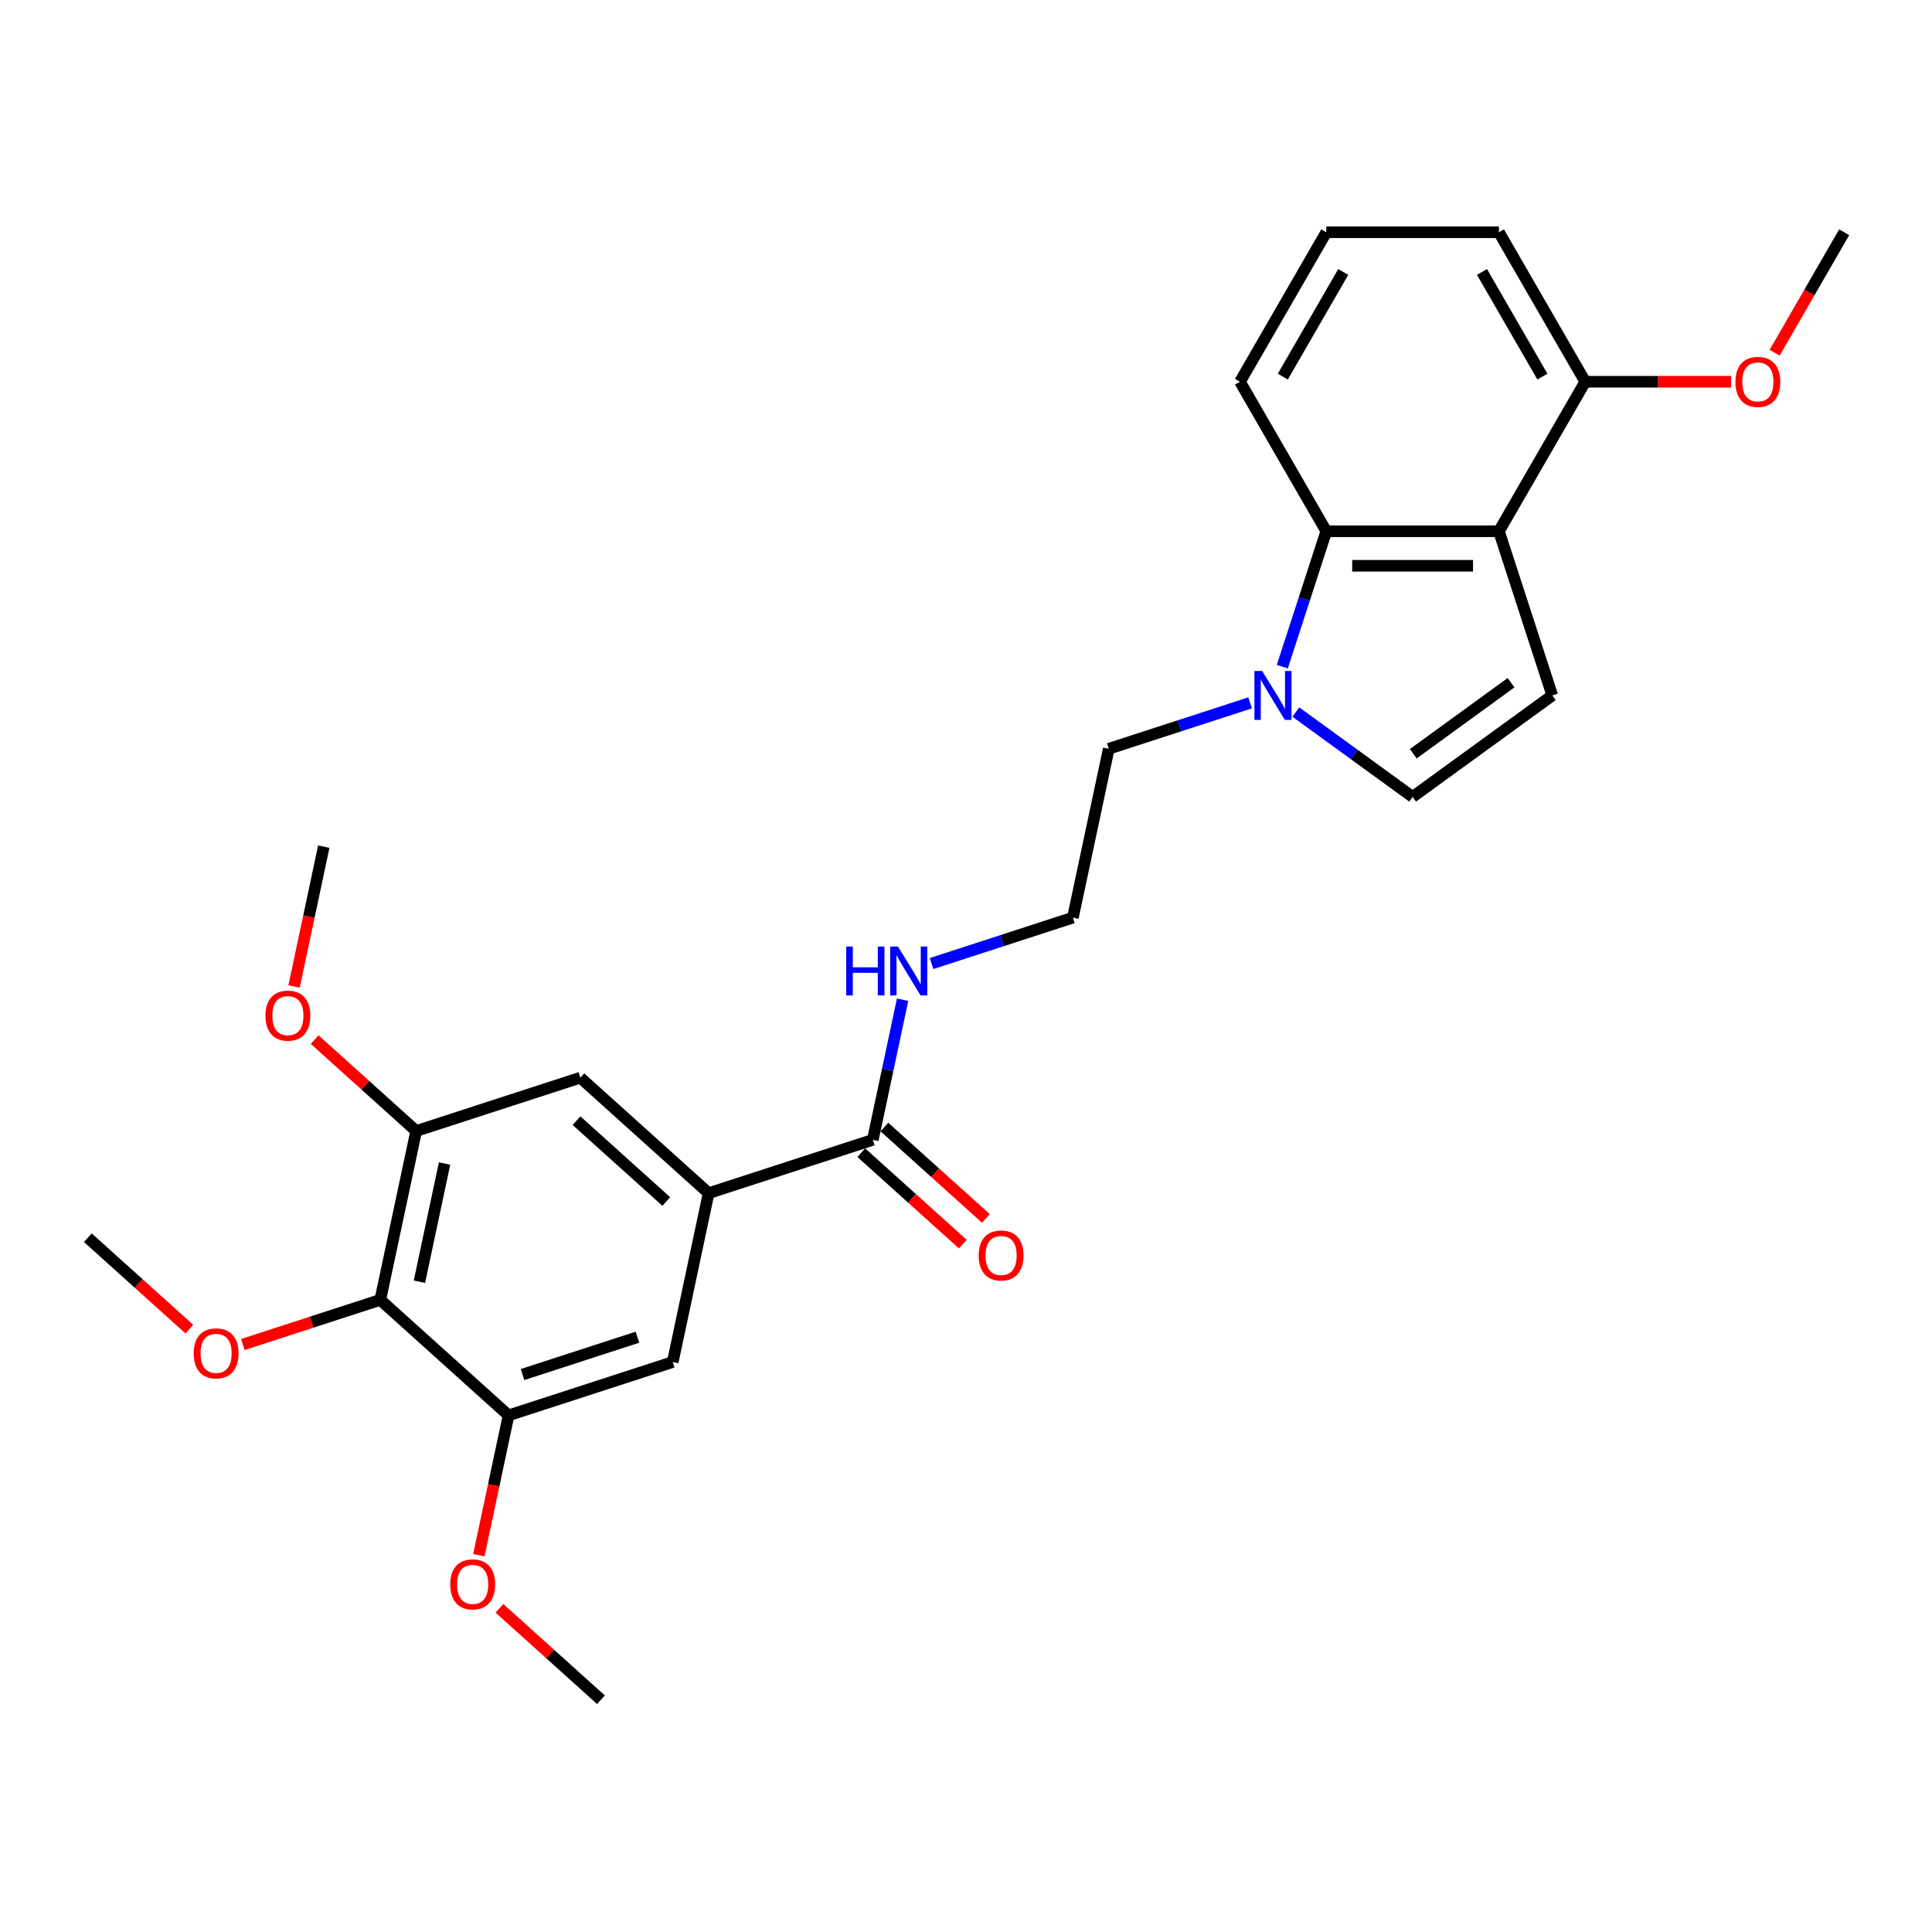 <?xml version='1.0' encoding='iso-8859-1'?>
<svg version='1.1' baseProfile='full'
              xmlns='http://www.w3.org/2000/svg'
                      xmlns:rdkit='http://www.rdkit.org/xml'
                      xmlns:xlink='http://www.w3.org/1999/xlink'
                  xml:space='preserve'
width='1000px' height='1000px' viewBox='0 0 1000 1000'>
<!-- END OF HEADER -->
<rect style='opacity:1.0;fill:#FFFFFF;stroke:none' width='1000' height='1000' x='0' y='0'> </rect>
<path class='bond-0' d='M 775.842,274.977 L 803.454,359.956' style='fill:none;fill-rule:evenodd;stroke:#000000;stroke-width:6px;stroke-linecap:butt;stroke-linejoin:miter;stroke-opacity:1' />
<path class='bond-2' d='M 775.842,274.977 L 686.491,274.977' style='fill:none;fill-rule:evenodd;stroke:#000000;stroke-width:6px;stroke-linecap:butt;stroke-linejoin:miter;stroke-opacity:1' />
<path class='bond-2' d='M 762.44,292.848 L 699.894,292.848' style='fill:none;fill-rule:evenodd;stroke:#000000;stroke-width:6px;stroke-linecap:butt;stroke-linejoin:miter;stroke-opacity:1' />
<path class='bond-11' d='M 775.842,274.977 L 820.518,197.597' style='fill:none;fill-rule:evenodd;stroke:#000000;stroke-width:6px;stroke-linecap:butt;stroke-linejoin:miter;stroke-opacity:1' />
<path class='bond-5' d='M 803.454,359.956 L 731.167,412.475' style='fill:none;fill-rule:evenodd;stroke:#000000;stroke-width:6px;stroke-linecap:butt;stroke-linejoin:miter;stroke-opacity:1' />
<path class='bond-5' d='M 782.107,353.376 L 731.506,390.14' style='fill:none;fill-rule:evenodd;stroke:#000000;stroke-width:6px;stroke-linecap:butt;stroke-linejoin:miter;stroke-opacity:1' />
<path class='bond-1' d='M 663.717,345.07 L 675.104,310.024' style='fill:none;fill-rule:evenodd;stroke:#0000FF;stroke-width:6px;stroke-linecap:butt;stroke-linejoin:miter;stroke-opacity:1' />
<path class='bond-1' d='M 675.104,310.024 L 686.491,274.977' style='fill:none;fill-rule:evenodd;stroke:#000000;stroke-width:6px;stroke-linecap:butt;stroke-linejoin:miter;stroke-opacity:1' />
<path class='bond-17' d='M 647.05,363.8 L 610.476,375.683' style='fill:none;fill-rule:evenodd;stroke:#0000FF;stroke-width:6px;stroke-linecap:butt;stroke-linejoin:miter;stroke-opacity:1' />
<path class='bond-17' d='M 610.476,375.683 L 573.902,387.567' style='fill:none;fill-rule:evenodd;stroke:#000000;stroke-width:6px;stroke-linecap:butt;stroke-linejoin:miter;stroke-opacity:1' />
<path class='bond-27' d='M 670.71,368.551 L 700.938,390.513' style='fill:none;fill-rule:evenodd;stroke:#0000FF;stroke-width:6px;stroke-linecap:butt;stroke-linejoin:miter;stroke-opacity:1' />
<path class='bond-27' d='M 700.938,390.513 L 731.167,412.475' style='fill:none;fill-rule:evenodd;stroke:#000000;stroke-width:6px;stroke-linecap:butt;stroke-linejoin:miter;stroke-opacity:1' />
<path class='bond-20' d='M 686.491,274.977 L 641.815,197.597' style='fill:none;fill-rule:evenodd;stroke:#000000;stroke-width:6px;stroke-linecap:butt;stroke-linejoin:miter;stroke-opacity:1' />
<path class='bond-3' d='M 196.834,672.809 L 215.411,585.41' style='fill:none;fill-rule:evenodd;stroke:#000000;stroke-width:6px;stroke-linecap:butt;stroke-linejoin:miter;stroke-opacity:1' />
<path class='bond-3' d='M 217.1,663.415 L 230.104,602.236' style='fill:none;fill-rule:evenodd;stroke:#000000;stroke-width:6px;stroke-linecap:butt;stroke-linejoin:miter;stroke-opacity:1' />
<path class='bond-14' d='M 196.834,672.809 L 161.27,684.365' style='fill:none;fill-rule:evenodd;stroke:#000000;stroke-width:6px;stroke-linecap:butt;stroke-linejoin:miter;stroke-opacity:1' />
<path class='bond-14' d='M 161.27,684.365 L 125.705,695.92' style='fill:none;fill-rule:evenodd;stroke:#FF0000;stroke-width:6px;stroke-linecap:butt;stroke-linejoin:miter;stroke-opacity:1' />
<path class='bond-29' d='M 196.834,672.809 L 263.235,732.597' style='fill:none;fill-rule:evenodd;stroke:#000000;stroke-width:6px;stroke-linecap:butt;stroke-linejoin:miter;stroke-opacity:1' />
<path class='bond-4' d='M 366.791,617.587 L 451.769,589.976' style='fill:none;fill-rule:evenodd;stroke:#000000;stroke-width:6px;stroke-linecap:butt;stroke-linejoin:miter;stroke-opacity:1' />
<path class='bond-9' d='M 366.791,617.587 L 348.213,704.986' style='fill:none;fill-rule:evenodd;stroke:#000000;stroke-width:6px;stroke-linecap:butt;stroke-linejoin:miter;stroke-opacity:1' />
<path class='bond-10' d='M 366.791,617.587 L 300.389,557.799' style='fill:none;fill-rule:evenodd;stroke:#000000;stroke-width:6px;stroke-linecap:butt;stroke-linejoin:miter;stroke-opacity:1' />
<path class='bond-10' d='M 344.873,621.899 L 298.392,580.048' style='fill:none;fill-rule:evenodd;stroke:#000000;stroke-width:6px;stroke-linecap:butt;stroke-linejoin:miter;stroke-opacity:1' />
<path class='bond-6' d='M 263.235,732.597 L 348.213,704.986' style='fill:none;fill-rule:evenodd;stroke:#000000;stroke-width:6px;stroke-linecap:butt;stroke-linejoin:miter;stroke-opacity:1' />
<path class='bond-6' d='M 270.46,711.46 L 329.944,692.132' style='fill:none;fill-rule:evenodd;stroke:#000000;stroke-width:6px;stroke-linecap:butt;stroke-linejoin:miter;stroke-opacity:1' />
<path class='bond-15' d='M 263.235,732.597 L 255.544,768.782' style='fill:none;fill-rule:evenodd;stroke:#000000;stroke-width:6px;stroke-linecap:butt;stroke-linejoin:miter;stroke-opacity:1' />
<path class='bond-15' d='M 255.544,768.782 L 247.852,804.967' style='fill:none;fill-rule:evenodd;stroke:#FF0000;stroke-width:6px;stroke-linecap:butt;stroke-linejoin:miter;stroke-opacity:1' />
<path class='bond-7' d='M 215.411,585.41 L 300.389,557.799' style='fill:none;fill-rule:evenodd;stroke:#000000;stroke-width:6px;stroke-linecap:butt;stroke-linejoin:miter;stroke-opacity:1' />
<path class='bond-16' d='M 215.411,585.41 L 189.135,561.751' style='fill:none;fill-rule:evenodd;stroke:#000000;stroke-width:6px;stroke-linecap:butt;stroke-linejoin:miter;stroke-opacity:1' />
<path class='bond-16' d='M 189.135,561.751 L 162.86,538.093' style='fill:none;fill-rule:evenodd;stroke:#FF0000;stroke-width:6px;stroke-linecap:butt;stroke-linejoin:miter;stroke-opacity:1' />
<path class='bond-8' d='M 451.769,589.976 L 459.475,553.719' style='fill:none;fill-rule:evenodd;stroke:#000000;stroke-width:6px;stroke-linecap:butt;stroke-linejoin:miter;stroke-opacity:1' />
<path class='bond-8' d='M 459.475,553.719 L 467.182,517.463' style='fill:none;fill-rule:evenodd;stroke:#0000FF;stroke-width:6px;stroke-linecap:butt;stroke-linejoin:miter;stroke-opacity:1' />
<path class='bond-12' d='M 445.79,596.616 L 472.066,620.275' style='fill:none;fill-rule:evenodd;stroke:#000000;stroke-width:6px;stroke-linecap:butt;stroke-linejoin:miter;stroke-opacity:1' />
<path class='bond-12' d='M 472.066,620.275 L 498.342,643.934' style='fill:none;fill-rule:evenodd;stroke:#FF0000;stroke-width:6px;stroke-linecap:butt;stroke-linejoin:miter;stroke-opacity:1' />
<path class='bond-12' d='M 457.748,583.336 L 484.023,606.995' style='fill:none;fill-rule:evenodd;stroke:#000000;stroke-width:6px;stroke-linecap:butt;stroke-linejoin:miter;stroke-opacity:1' />
<path class='bond-12' d='M 484.023,606.995 L 510.299,630.653' style='fill:none;fill-rule:evenodd;stroke:#FF0000;stroke-width:6px;stroke-linecap:butt;stroke-linejoin:miter;stroke-opacity:1' />
<path class='bond-19' d='M 820.518,197.597 L 858.269,197.597' style='fill:none;fill-rule:evenodd;stroke:#000000;stroke-width:6px;stroke-linecap:butt;stroke-linejoin:miter;stroke-opacity:1' />
<path class='bond-19' d='M 858.269,197.597 L 896.02,197.597' style='fill:none;fill-rule:evenodd;stroke:#FF0000;stroke-width:6px;stroke-linecap:butt;stroke-linejoin:miter;stroke-opacity:1' />
<path class='bond-22' d='M 820.518,197.597 L 775.842,120.216' style='fill:none;fill-rule:evenodd;stroke:#000000;stroke-width:6px;stroke-linecap:butt;stroke-linejoin:miter;stroke-opacity:1' />
<path class='bond-22' d='M 798.341,194.925 L 767.068,140.758' style='fill:none;fill-rule:evenodd;stroke:#000000;stroke-width:6px;stroke-linecap:butt;stroke-linejoin:miter;stroke-opacity:1' />
<path class='bond-13' d='M 482.176,498.733 L 518.75,486.849' style='fill:none;fill-rule:evenodd;stroke:#0000FF;stroke-width:6px;stroke-linecap:butt;stroke-linejoin:miter;stroke-opacity:1' />
<path class='bond-13' d='M 518.75,486.849 L 555.324,474.966' style='fill:none;fill-rule:evenodd;stroke:#000000;stroke-width:6px;stroke-linecap:butt;stroke-linejoin:miter;stroke-opacity:1' />
<path class='bond-23' d='M 98.006,687.95 L 71.73,664.291' style='fill:none;fill-rule:evenodd;stroke:#FF0000;stroke-width:6px;stroke-linecap:butt;stroke-linejoin:miter;stroke-opacity:1' />
<path class='bond-23' d='M 71.73,664.291 L 45.455,640.633' style='fill:none;fill-rule:evenodd;stroke:#000000;stroke-width:6px;stroke-linecap:butt;stroke-linejoin:miter;stroke-opacity:1' />
<path class='bond-24' d='M 258.507,832.466 L 284.783,856.125' style='fill:none;fill-rule:evenodd;stroke:#FF0000;stroke-width:6px;stroke-linecap:butt;stroke-linejoin:miter;stroke-opacity:1' />
<path class='bond-24' d='M 284.783,856.125 L 311.059,879.784' style='fill:none;fill-rule:evenodd;stroke:#000000;stroke-width:6px;stroke-linecap:butt;stroke-linejoin:miter;stroke-opacity:1' />
<path class='bond-25' d='M 152.205,510.594 L 159.896,474.409' style='fill:none;fill-rule:evenodd;stroke:#FF0000;stroke-width:6px;stroke-linecap:butt;stroke-linejoin:miter;stroke-opacity:1' />
<path class='bond-25' d='M 159.896,474.409 L 167.587,438.224' style='fill:none;fill-rule:evenodd;stroke:#000000;stroke-width:6px;stroke-linecap:butt;stroke-linejoin:miter;stroke-opacity:1' />
<path class='bond-18' d='M 573.902,387.567 L 555.324,474.966' style='fill:none;fill-rule:evenodd;stroke:#000000;stroke-width:6px;stroke-linecap:butt;stroke-linejoin:miter;stroke-opacity:1' />
<path class='bond-26' d='M 918.547,182.568 L 936.546,151.392' style='fill:none;fill-rule:evenodd;stroke:#FF0000;stroke-width:6px;stroke-linecap:butt;stroke-linejoin:miter;stroke-opacity:1' />
<path class='bond-26' d='M 936.546,151.392 L 954.545,120.216' style='fill:none;fill-rule:evenodd;stroke:#000000;stroke-width:6px;stroke-linecap:butt;stroke-linejoin:miter;stroke-opacity:1' />
<path class='bond-28' d='M 641.815,197.597 L 686.491,120.216' style='fill:none;fill-rule:evenodd;stroke:#000000;stroke-width:6px;stroke-linecap:butt;stroke-linejoin:miter;stroke-opacity:1' />
<path class='bond-28' d='M 663.993,194.925 L 695.266,140.758' style='fill:none;fill-rule:evenodd;stroke:#000000;stroke-width:6px;stroke-linecap:butt;stroke-linejoin:miter;stroke-opacity:1' />
<path class='bond-21' d='M 686.491,120.216 L 775.842,120.216' style='fill:none;fill-rule:evenodd;stroke:#000000;stroke-width:6px;stroke-linecap:butt;stroke-linejoin:miter;stroke-opacity:1' />
<path  class='atom-2' d='M 653.286 347.304
L 661.578 360.706
Q 662.4 362.029, 663.723 364.423
Q 665.045 366.818, 665.117 366.961
L 665.117 347.304
L 668.476 347.304
L 668.476 372.608
L 665.009 372.608
L 656.11 357.954
Q 655.074 356.239, 653.966 354.273
Q 652.893 352.307, 652.572 351.7
L 652.572 372.608
L 649.284 372.608
L 649.284 347.304
L 653.286 347.304
' fill='#0000FF'/>
<path  class='atom-13' d='M 506.554 649.835
Q 506.554 643.759, 509.556 640.364
Q 512.559 636.969, 518.17 636.969
Q 523.781 636.969, 526.783 640.364
Q 529.786 643.759, 529.786 649.835
Q 529.786 655.983, 526.748 659.485
Q 523.71 662.952, 518.17 662.952
Q 512.594 662.952, 509.556 659.485
Q 506.554 656.018, 506.554 649.835
M 518.17 660.093
Q 522.03 660.093, 524.103 657.519
Q 526.212 654.91, 526.212 649.835
Q 526.212 644.867, 524.103 642.365
Q 522.03 639.828, 518.17 639.828
Q 514.31 639.828, 512.201 642.33
Q 510.128 644.832, 510.128 649.835
Q 510.128 654.946, 512.201 657.519
Q 514.31 660.093, 518.17 660.093
' fill='#FF0000'/>
<path  class='atom-14' d='M 437.983 489.925
L 441.414 489.925
L 441.414 500.683
L 454.352 500.683
L 454.352 489.925
L 457.783 489.925
L 457.783 515.229
L 454.352 515.229
L 454.352 503.542
L 441.414 503.542
L 441.414 515.229
L 437.983 515.229
L 437.983 489.925
' fill='#0000FF'/>
<path  class='atom-14' d='M 464.753 489.925
L 473.044 503.328
Q 473.867 504.65, 475.189 507.045
Q 476.511 509.439, 476.583 509.582
L 476.583 489.925
L 479.942 489.925
L 479.942 515.229
L 476.476 515.229
L 467.576 500.575
Q 466.54 498.86, 465.432 496.894
Q 464.36 494.928, 464.038 494.321
L 464.038 515.229
L 460.75 515.229
L 460.75 489.925
L 464.753 489.925
' fill='#0000FF'/>
<path  class='atom-15' d='M 100.24 700.492
Q 100.24 694.416, 103.242 691.021
Q 106.244 687.625, 111.856 687.625
Q 117.467 687.625, 120.469 691.021
Q 123.471 694.416, 123.471 700.492
Q 123.471 706.639, 120.433 710.142
Q 117.395 713.609, 111.856 713.609
Q 106.28 713.609, 103.242 710.142
Q 100.24 706.675, 100.24 700.492
M 111.856 710.749
Q 115.716 710.749, 117.789 708.176
Q 119.897 705.567, 119.897 700.492
Q 119.897 695.524, 117.789 693.022
Q 115.716 690.485, 111.856 690.485
Q 107.996 690.485, 105.887 692.986
Q 103.814 695.488, 103.814 700.492
Q 103.814 705.603, 105.887 708.176
Q 107.996 710.749, 111.856 710.749
' fill='#FF0000'/>
<path  class='atom-16' d='M 233.042 820.067
Q 233.042 813.992, 236.044 810.596
Q 239.047 807.201, 244.658 807.201
Q 250.269 807.201, 253.271 810.596
Q 256.274 813.992, 256.274 820.067
Q 256.274 826.215, 253.236 829.717
Q 250.198 833.184, 244.658 833.184
Q 239.082 833.184, 236.044 829.717
Q 233.042 826.251, 233.042 820.067
M 244.658 830.325
Q 248.518 830.325, 250.591 827.752
Q 252.699 825.143, 252.699 820.067
Q 252.699 815.1, 250.591 812.598
Q 248.518 810.06, 244.658 810.06
Q 240.798 810.06, 238.689 812.562
Q 236.616 815.064, 236.616 820.067
Q 236.616 825.178, 238.689 827.752
Q 240.798 830.325, 244.658 830.325
' fill='#FF0000'/>
<path  class='atom-17' d='M 137.394 525.694
Q 137.394 519.618, 140.397 516.223
Q 143.399 512.827, 149.01 512.827
Q 154.621 512.827, 157.624 516.223
Q 160.626 519.618, 160.626 525.694
Q 160.626 531.841, 157.588 535.344
Q 154.55 538.811, 149.01 538.811
Q 143.435 538.811, 140.397 535.344
Q 137.394 531.877, 137.394 525.694
M 149.01 535.952
Q 152.87 535.952, 154.943 533.378
Q 157.052 530.769, 157.052 525.694
Q 157.052 520.726, 154.943 518.224
Q 152.87 515.687, 149.01 515.687
Q 145.15 515.687, 143.041 518.188
Q 140.968 520.69, 140.968 525.694
Q 140.968 530.805, 143.041 533.378
Q 145.15 535.952, 149.01 535.952
' fill='#FF0000'/>
<path  class='atom-20' d='M 898.254 197.668
Q 898.254 191.592, 901.256 188.197
Q 904.258 184.802, 909.87 184.802
Q 915.481 184.802, 918.483 188.197
Q 921.485 191.592, 921.485 197.668
Q 921.485 203.816, 918.447 207.318
Q 915.41 210.785, 909.87 210.785
Q 904.294 210.785, 901.256 207.318
Q 898.254 203.851, 898.254 197.668
M 909.87 207.926
Q 913.73 207.926, 915.803 205.353
Q 917.911 202.743, 917.911 197.668
Q 917.911 192.7, 915.803 190.199
Q 913.73 187.661, 909.87 187.661
Q 906.01 187.661, 903.901 190.163
Q 901.828 192.665, 901.828 197.668
Q 901.828 202.779, 903.901 205.353
Q 906.01 207.926, 909.87 207.926
' fill='#FF0000'/>
</svg>
